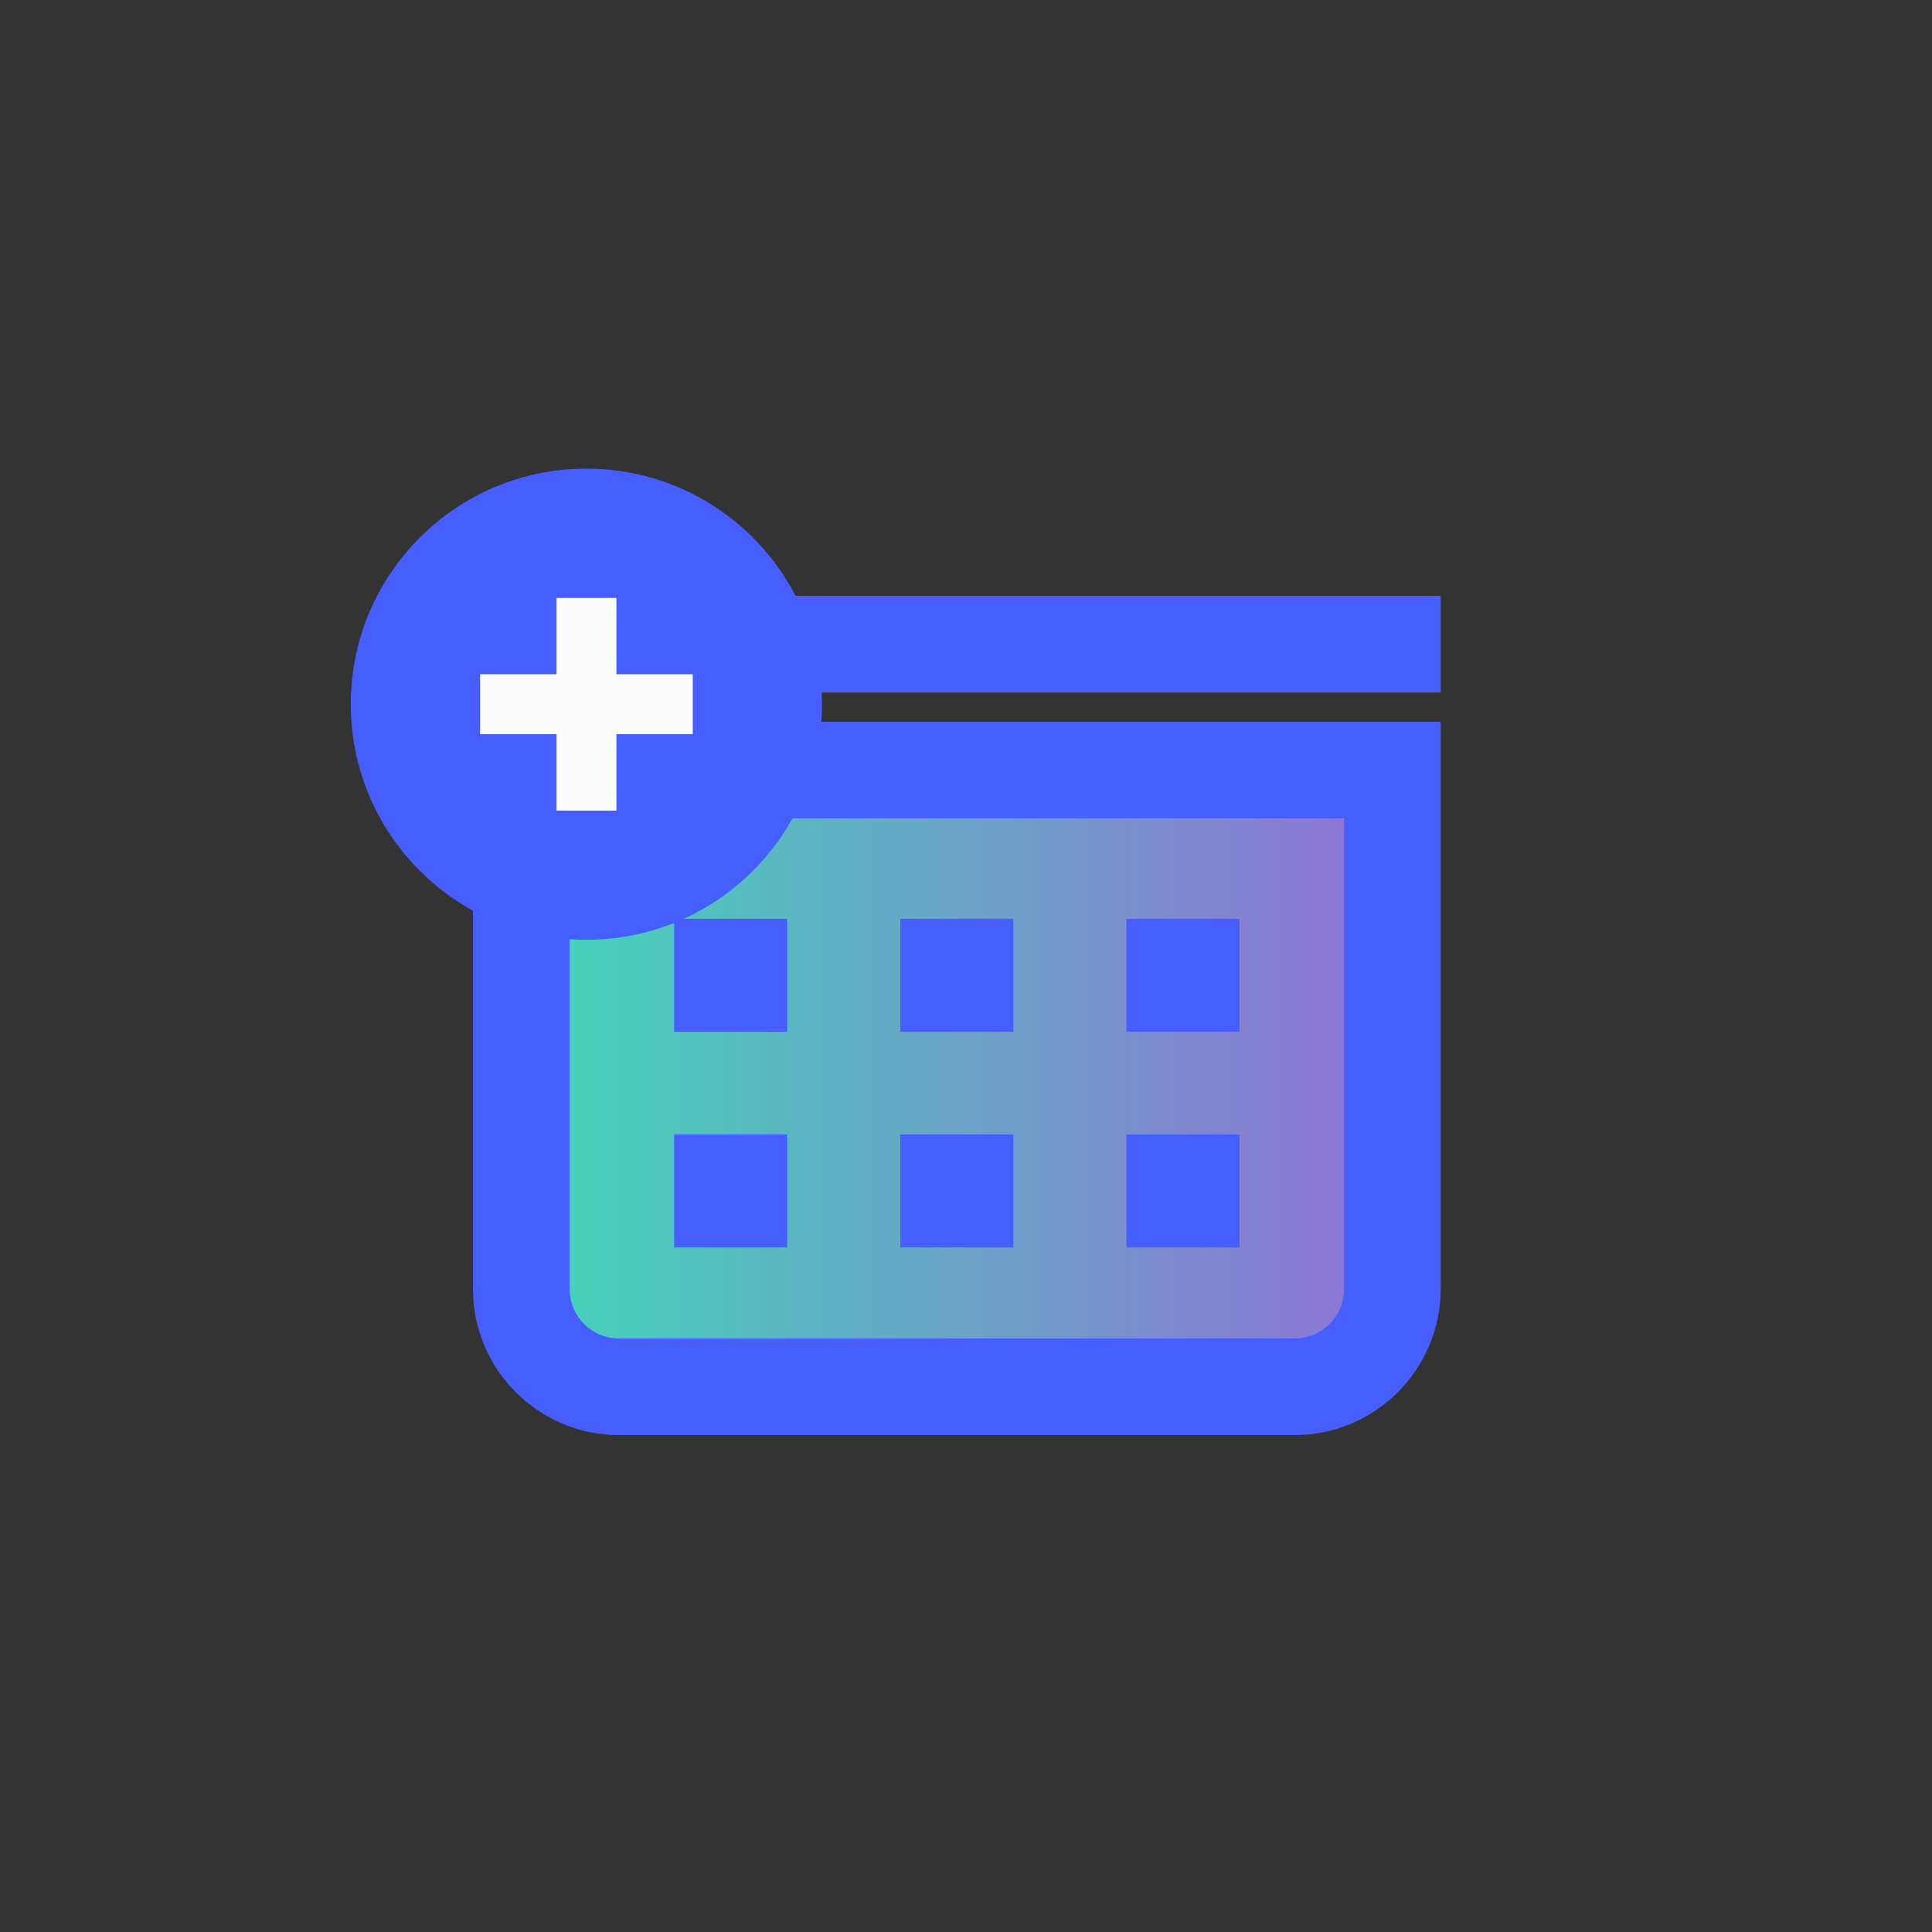 <svg fill="none" height="160" viewBox="0 0 160 160" width="160" xmlns="http://www.w3.org/2000/svg" xmlns:xlink="http://www.w3.org/1999/xlink"><rect x="0" y="0" width="160" height="160" fill="#333333" stroke="none"/><linearGradient id="a" gradientUnits="userSpaceOnUse" x1="43.16" x2="115.3" y1="89.363" y2="89.363"><stop offset="0" stop-color="#46ffda"/><stop offset="1" stop-color="#a981ff"/></linearGradient><path d="m54.12 63.77h-10.96v42.98c0 4.47 3.63 8.1 8.1 8.1h55.94c4.47 0 8.1-3.63 8.1-8.1v-42.98h-61.19" fill="url(#a)" opacity=".8"/><g fill="#475eff"><path d="m107.21 118.85h-55.94c-6.67 0-12.1-5.43-12.1-12.1v-46.98h80.14v46.98c0 6.67-5.43 12.1-12.1 12.1zm-60.04-51.081v38.98c0 2.26 1.84 4.1 4.1 4.1h55.94c2.26 0 4.1-1.84 4.1-4.1v-38.98z"/><path d="m119.31 49.35h-76.74v8h76.74z"/><path d="m65.19 93.95h-9.36v9.36h9.36z"/><path d="m83.921 93.95h-9.36v9.36h9.36z"/><path d="m65.19 76.09h-9.36v9.36h9.36z"/><path d="m83.921 76.09h-9.36v9.36h9.36z"/><path d="m102.649 93.95h-9.36v9.36h9.36z"/><path d="m102.649 76.09h-9.36v9.36h9.36z"/><path d="m48.561 77.83c10.775 0 19.51-8.735 19.51-19.51 0-10.775-8.735-19.51-19.51-19.51s-19.51 8.735-19.51 19.51c0 10.775 8.735 19.51 19.51 19.51z"/></g><path d="m51.05 49.52h-4.96v17.61h4.96z" fill="#fcfcfc"/><path d="m57.37 55.84h-17.61v4.96h17.61z" fill="#fcfcfc"/></svg>